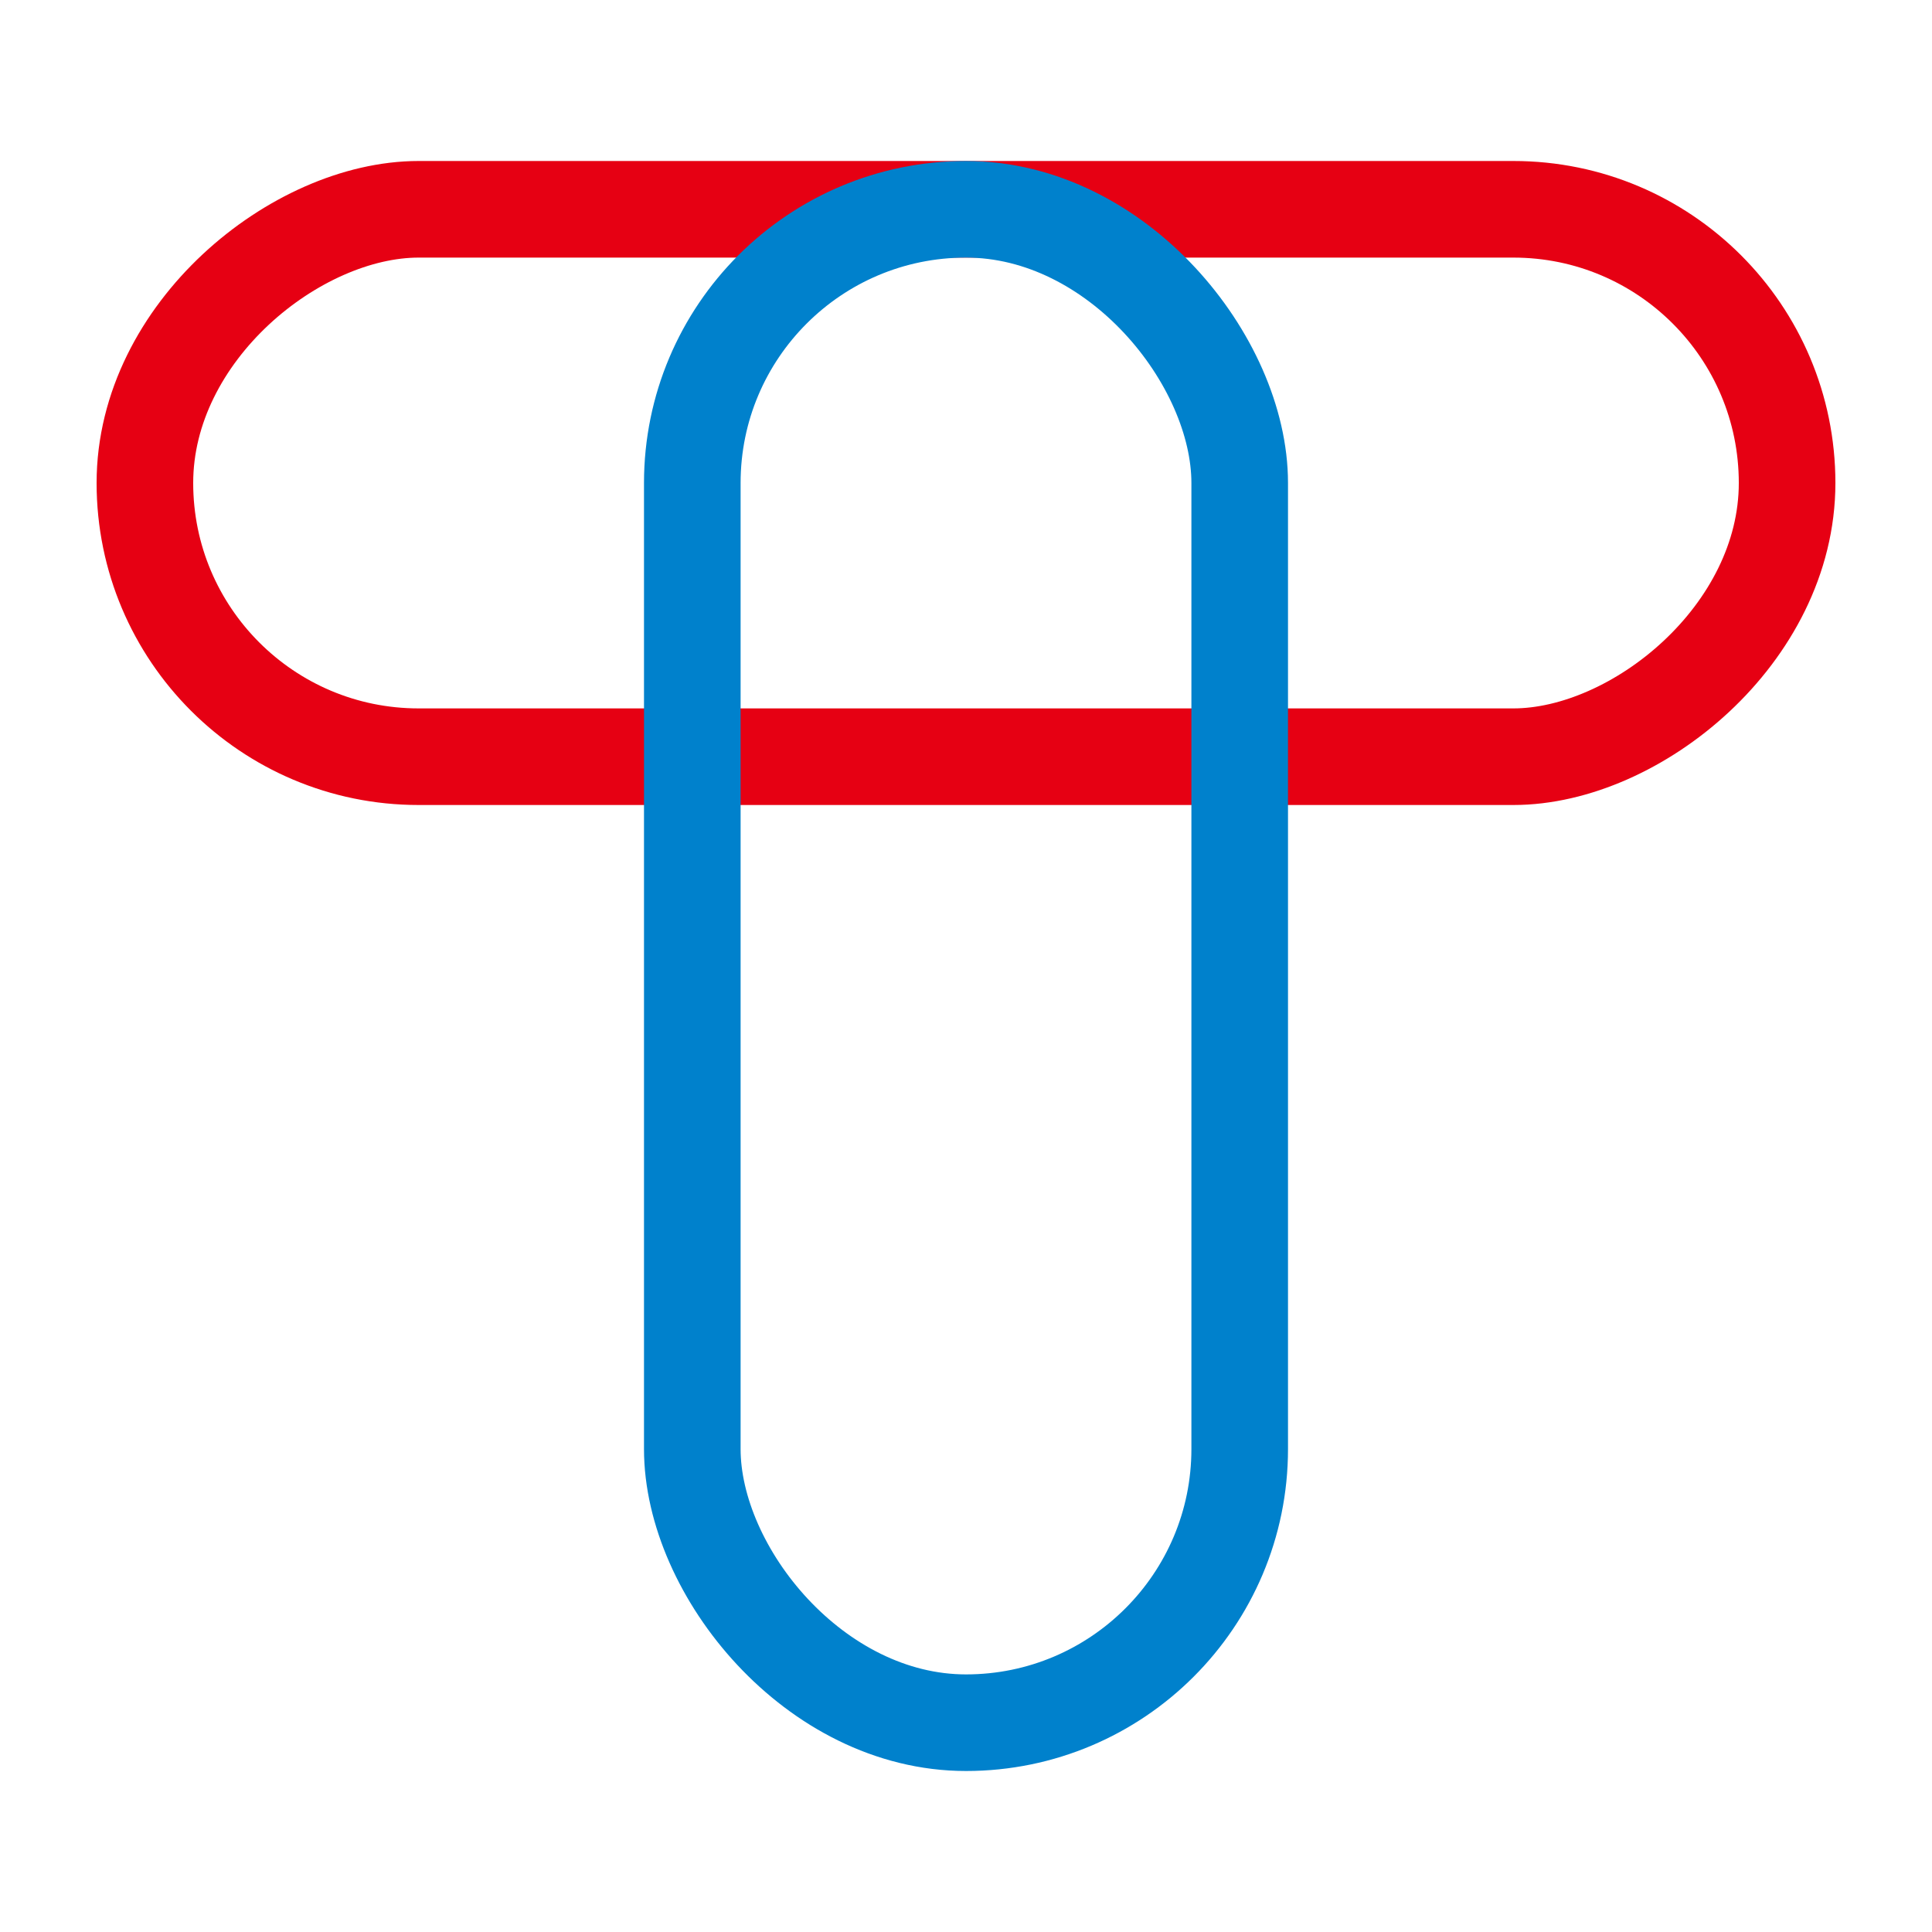 <svg xmlns="http://www.w3.org/2000/svg" xmlns:xlink="http://www.w3.org/1999/xlink" fill="none" version="1.1" width="60" height="60" viewBox="0 0 60 60"><g><g><rect x="0" y="0" width="60" height="60" rx="0" fill="#D8D8D8" fill-opacity="0"/></g><g transform="matrix(0,1,-1,0,62,-52)"><rect x="58.5" y="6.5" width="17" height="51" rx="8.5" fill-opacity="0" stroke-opacity="1" stroke="#E60013" fill="none" stroke-width="3"/></g><g transform="matrix(-1,0,0,-1,80,110)"><rect x="41.5" y="56.5" width="17" height="47" rx="8.5" fill-opacity="0" stroke-opacity="1" stroke="#0081CC" fill="none" stroke-width="3"/></g></g></svg>